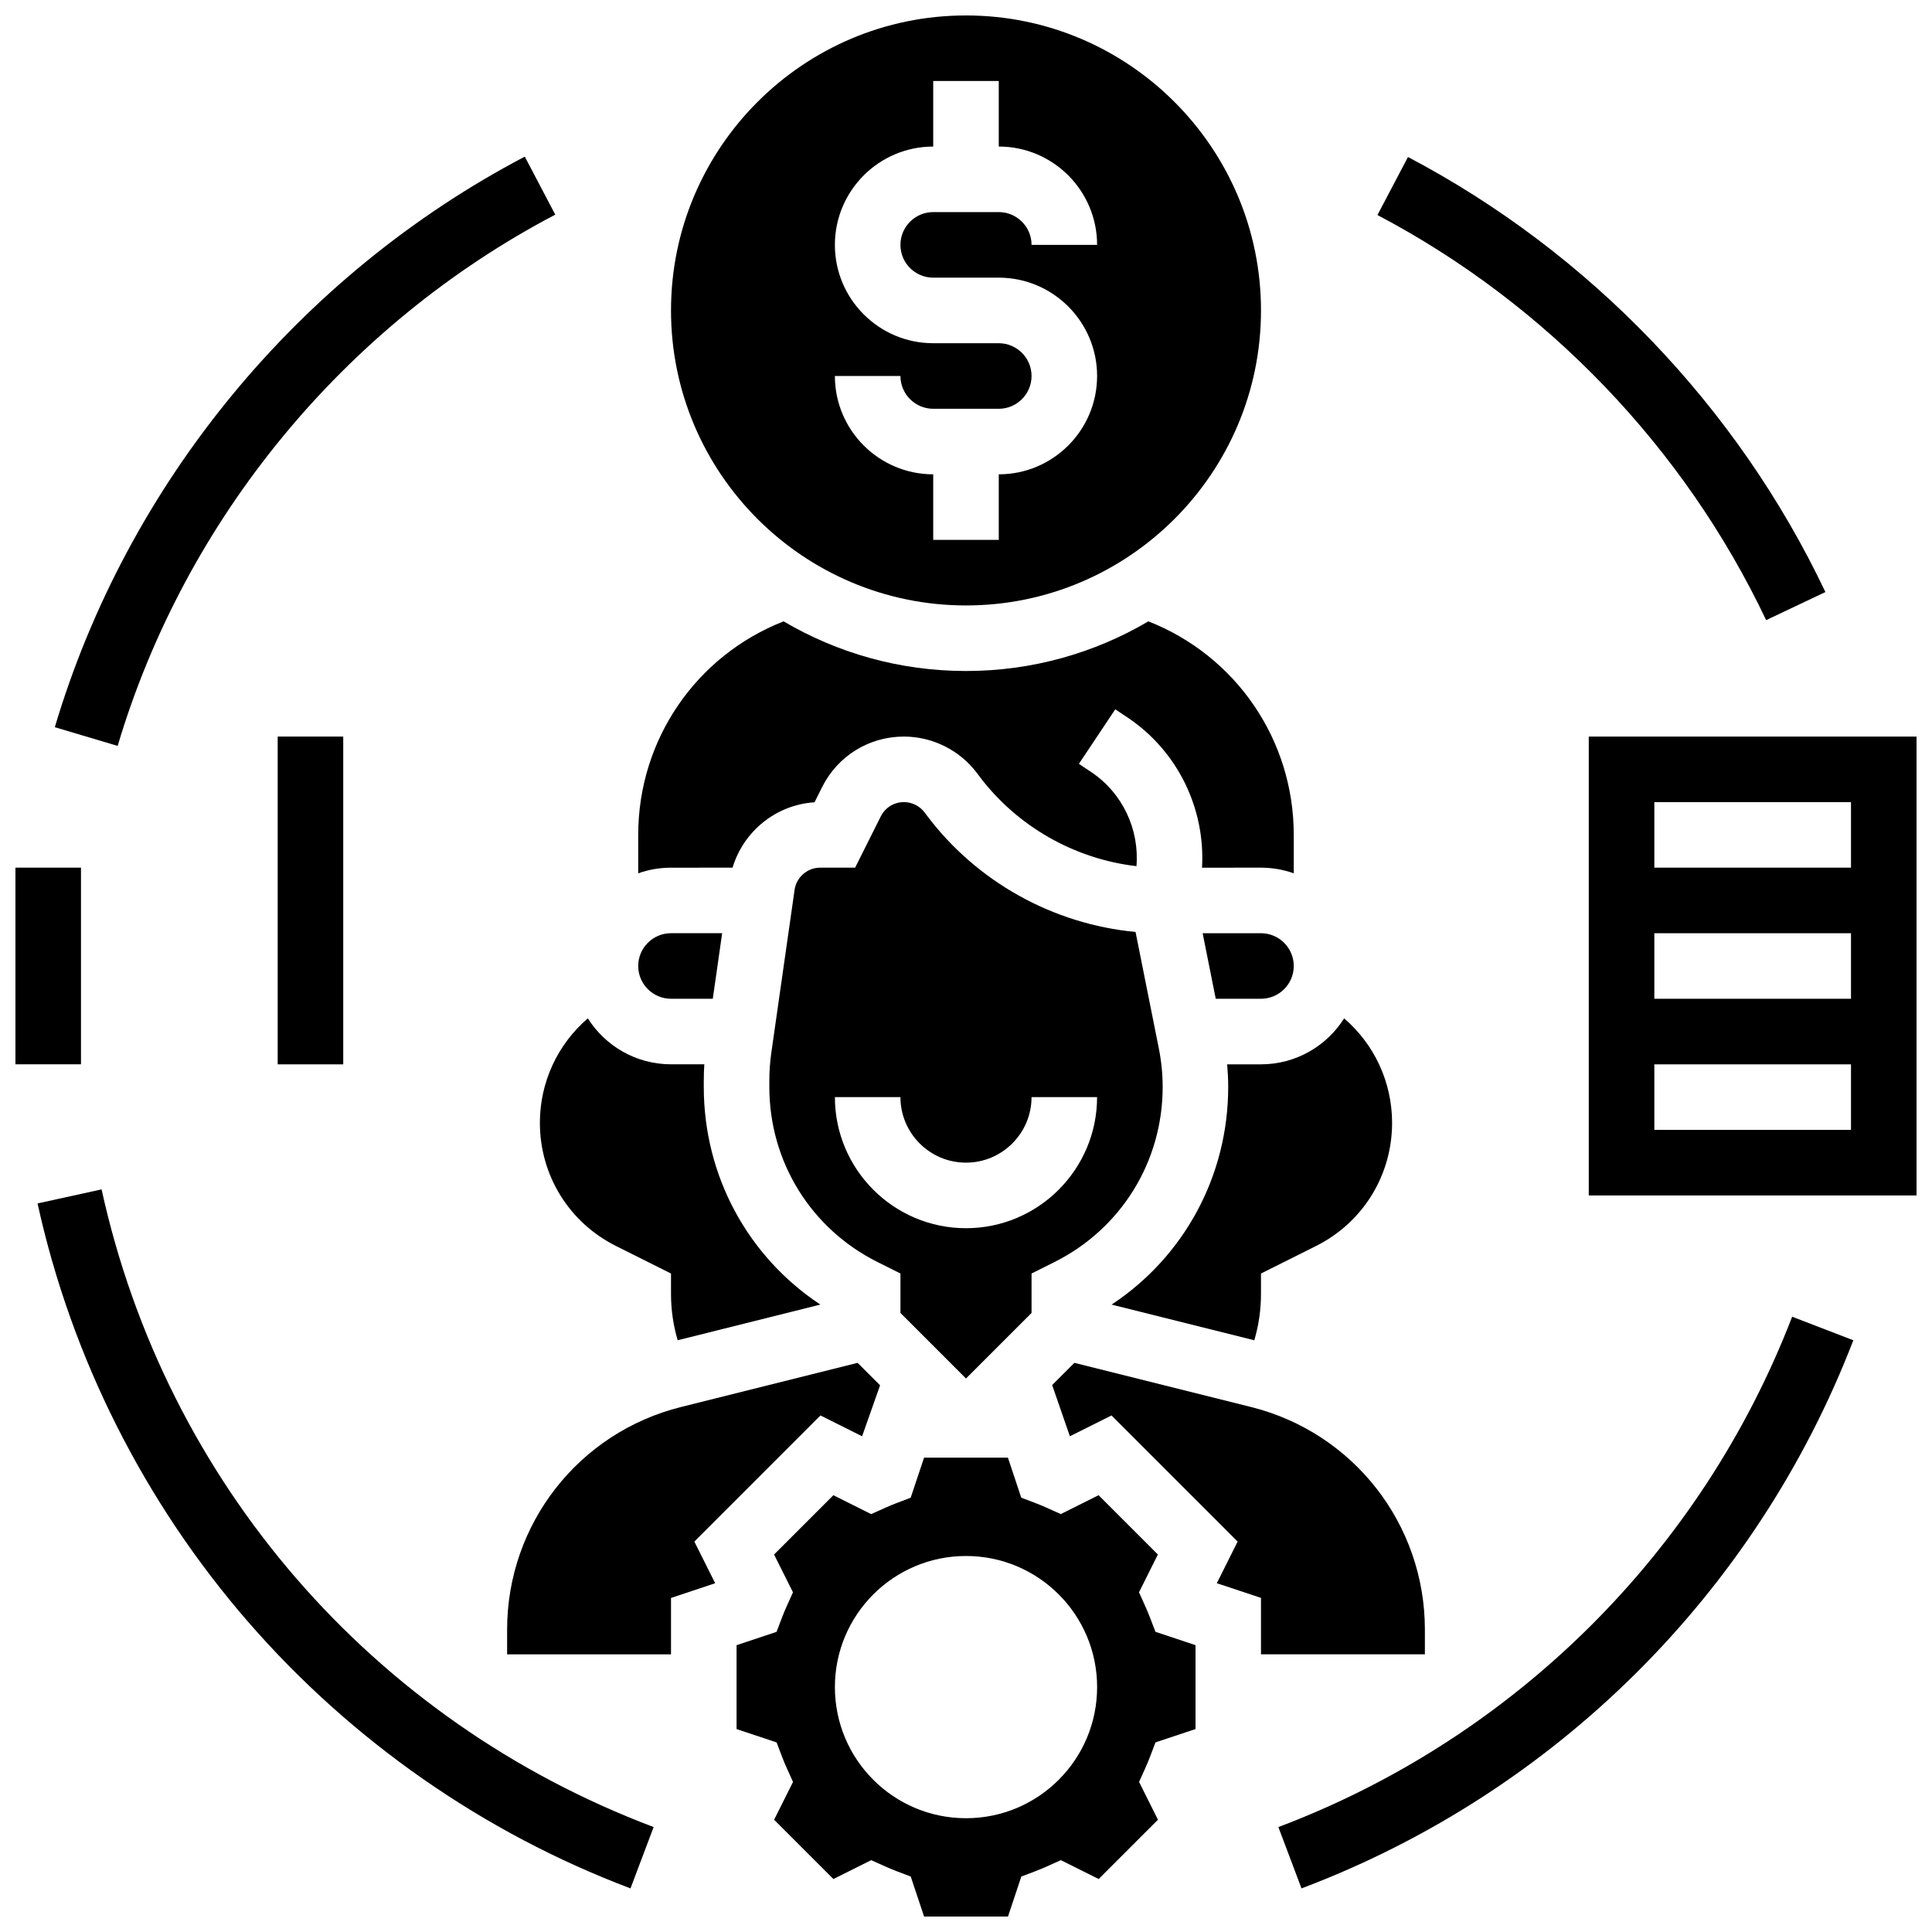 <?xml version="1.0" encoding="UTF-8"?>
<!-- Uploaded to: SVG Repo, www.svgrepo.com, Generator: SVG Repo Mixer Tools -->
<svg width="800px" height="800px" version="1.1" viewBox="144 144 512 512" xmlns="http://www.w3.org/2000/svg">
 <defs>
  <clipPath id="d">
   <path d="m321 148.09h158v156.91h-158z"/>
  </clipPath>
  <clipPath id="c">
   <path d="m339 530h122v121.9h-122z"/>
  </clipPath>
  <clipPath id="b">
   <path d="m565 339h86.902v122h-86.902z"/>
  </clipPath>
  <clipPath id="a">
   <path d="m148.09 373h17.906v54h-17.906z"/>
  </clipPath>
 </defs>
 <path d="m482.78 628.19 6.133 16.254c67.148-25.336 120.45-78.285 146.24-145.26l-16.215-6.242c-24.012 62.359-73.641 111.66-136.16 135.25z"/>
 <path d="m170.92 459.2-16.969 3.723c8.973 40.883 28.305 79.266 55.906 111 27.379 31.477 62.383 55.863 101.23 70.52l6.133-16.254c-74.559-28.129-129.25-91.309-146.3-168.99z"/>
 <path d="m338.14 373.94c2.863-9.637 11.559-16.691 21.715-17.324l2.016-4.027c4.129-8.258 12.43-13.391 21.668-13.391 7.586 0 14.828 3.621 19.379 9.691l0.551 0.734c10.023 13.367 25.258 22.004 41.703 23.918 0.805-9.723-3.672-19.395-12.051-24.98l-3.203-2.137 9.637-14.453 3.203 2.137c13.406 8.938 20.703 24.281 19.789 39.836l15.625-0.004c3.047 0 5.969 0.531 8.688 1.492v-10.176c0-25.219-15.336-47.488-38.531-56.59-14.191 8.355-30.711 13.156-48.332 13.156-17.625 0-34.145-4.801-48.332-13.156-23.199 9.098-38.531 31.371-38.531 56.59v10.18c2.719-0.965 5.641-1.492 8.688-1.492z"/>
 <path d="m469.21 426.06c0.172 1.996 0.277 3.996 0.277 5.996 0 23.527-11.648 44.938-30.895 57.676l37.809 9.453c1.176-3.969 1.773-8.09 1.773-12.32v-5.367l14.562-7.281c12.449-6.227 20.184-18.738 20.184-32.656 0-10.734-4.68-20.793-12.707-27.68-4.621 7.309-12.77 12.18-22.039 12.18z"/>
 <path d="m307.26 474.21 14.562 7.281v5.371c0 4.234 0.598 8.355 1.77 12.32l37.809-9.453c-19.242-12.738-30.891-34.148-30.891-57.676v-1.691c0-1.434 0.055-2.871 0.141-4.305l-8.828-0.004c-9.27 0-17.418-4.871-22.039-12.18-8.023 6.887-12.707 16.945-12.707 27.68 0 13.922 7.734 26.434 20.184 32.656z"/>
 <path d="m321.82 408.68h11.078l2.481-17.371h-13.559c-4.789 0-8.688 3.898-8.688 8.688 0.004 4.789 3.898 8.684 8.688 8.684z"/>
 <path d="m400 509.32 17.371-17.371v-10.453l6.062-3.035c17.695-8.848 28.684-26.629 28.684-46.406 0-3.406-0.34-6.832-1.008-10.176l-6.18-30.906c-21.805-2.043-42.113-13.277-55.352-30.93l-0.551-0.734c-1.285-1.715-3.336-2.742-5.481-2.742-2.613 0-4.961 1.449-6.129 3.789l-6.797 13.582h-9.266c-3.387 0-6.305 2.527-6.781 5.883l-6.172 43.203c-0.348 2.422-0.52 4.891-0.52 7.336v1.691c0 19.781 10.988 37.562 28.68 46.406l6.066 3.035v10.453zm-34.746-74.578h17.371c0 9.578 7.793 17.371 17.371 17.371s17.371-7.793 17.371-17.371h17.371c0 19.16-15.586 34.746-34.746 34.746-19.152 0-34.738-15.586-34.738-34.746z"/>
 <path d="m361.43 519.11 11.035 5.516 4.762-13.504-5.953-5.953-46.828 11.707c-27.117 6.781-46.055 31.039-46.055 58.988v6.551h43.434v-14.945l11.703-3.902-5.516-11.035z"/>
 <path d="m486.86 400c0-4.789-3.898-8.688-8.688-8.688h-15.461l3.473 17.371h11.988c4.789 0 8.688-3.894 8.688-8.684z"/>
 <g clip-path="url(#d)">
  <path d="m400 304.45c43.105 0 78.176-35.07 78.176-78.176 0-43.109-35.07-78.18-78.176-78.18s-78.176 35.07-78.176 78.176c-0.004 43.109 35.066 78.18 78.176 78.18zm8.684-69.492h-17.371c-14.367 0-26.059-11.691-26.059-26.059 0-14.367 11.691-26.059 26.059-26.059v-17.375h17.371v17.371c14.367 0 26.059 11.691 26.059 26.059h-17.371c0-4.789-3.898-8.688-8.688-8.688h-17.371c-4.789 0-8.688 3.898-8.688 8.688 0 4.789 3.898 8.688 8.688 8.688h17.371c14.367 0 26.059 11.691 26.059 26.059s-11.691 26.059-26.059 26.059v17.371h-17.371v-17.371c-14.367 0-26.059-11.691-26.059-26.059h17.371c0 4.789 3.898 8.688 8.688 8.688h17.371c4.789 0 8.688-3.898 8.688-8.688 0-4.785-3.898-8.684-8.688-8.684z"/>
 </g>
 <path d="m521.61 582.41v-6.547c0-27.953-18.938-52.211-46.059-58.988l-46.828-11.707-5.891 5.891 4.699 13.566 11.035-5.516 33.422 33.422-5.516 11.035 11.703 3.894v14.949z"/>
 <g clip-path="url(#c)">
  <path d="m448.73 572.6c-0.352-0.93-0.742-1.867-1.191-2.867l-1.691-3.758 5.004-10.016-15.715-15.715-10.016 5.004-3.758-1.691c-1-0.449-1.938-0.84-2.867-1.191l-3.852-1.465-3.531-10.605h-22.227l-3.539 10.613-3.852 1.465c-0.918 0.348-1.879 0.75-2.863 1.191l-3.762 1.691-10.016-5.008-15.715 15.715 5.008 10.016-1.691 3.762c-0.441 0.98-0.84 1.945-1.191 2.863l-1.465 3.852-10.602 3.535v22.227l10.613 3.539 1.465 3.852c0.348 0.918 0.75 1.879 1.191 2.863l1.691 3.762-5.008 10.016 15.715 15.715 10.016-5.008 3.762 1.691c0.98 0.441 1.945 0.84 2.863 1.191l3.852 1.465 3.539 10.613h22.227l3.539-10.613 3.852-1.465c0.93-0.352 1.867-0.742 2.867-1.191l3.758-1.691 10.016 5.004 15.715-15.715-5.004-10.016 1.691-3.758c0.449-1 0.84-1.938 1.191-2.867l1.465-3.852 10.613-3.539v-22.227l-10.613-3.539zm-48.727 53.246c-19.188 0-34.746-15.555-34.746-34.746 0-19.188 15.555-34.746 34.746-34.746 19.188 0 34.746 15.555 34.746 34.746-0.004 19.191-15.559 34.746-34.746 34.746z"/>
 </g>
 <g clip-path="url(#b)">
  <path d="m565.04 339.2v121.61h86.863v-121.61zm69.492 104.23h-52.117v-17.371h52.117zm0-34.746h-52.117v-17.371h52.117zm0-34.746h-52.117v-17.371h52.117z"/>
 </g>
 <g clip-path="url(#a)">
  <path d="m148.09 373.94h17.371v52.117h-17.371z"/>
 </g>
 <path d="m217.59 339.2h17.371v86.863h-17.371z"/>
 <path d="m612.05 308.34 15.699-7.441c-23.254-49.051-62.539-89.996-110.62-115.29l-8.09 15.375c44.773 23.555 81.355 61.68 103.01 107.36z"/>
 <path d="m291.15 200.89-8.074-15.383c-59.914 31.453-105.31 86.566-124.55 151.21l16.652 4.957c17.91-60.184 60.18-111.5 115.97-140.79z"/>
</svg>